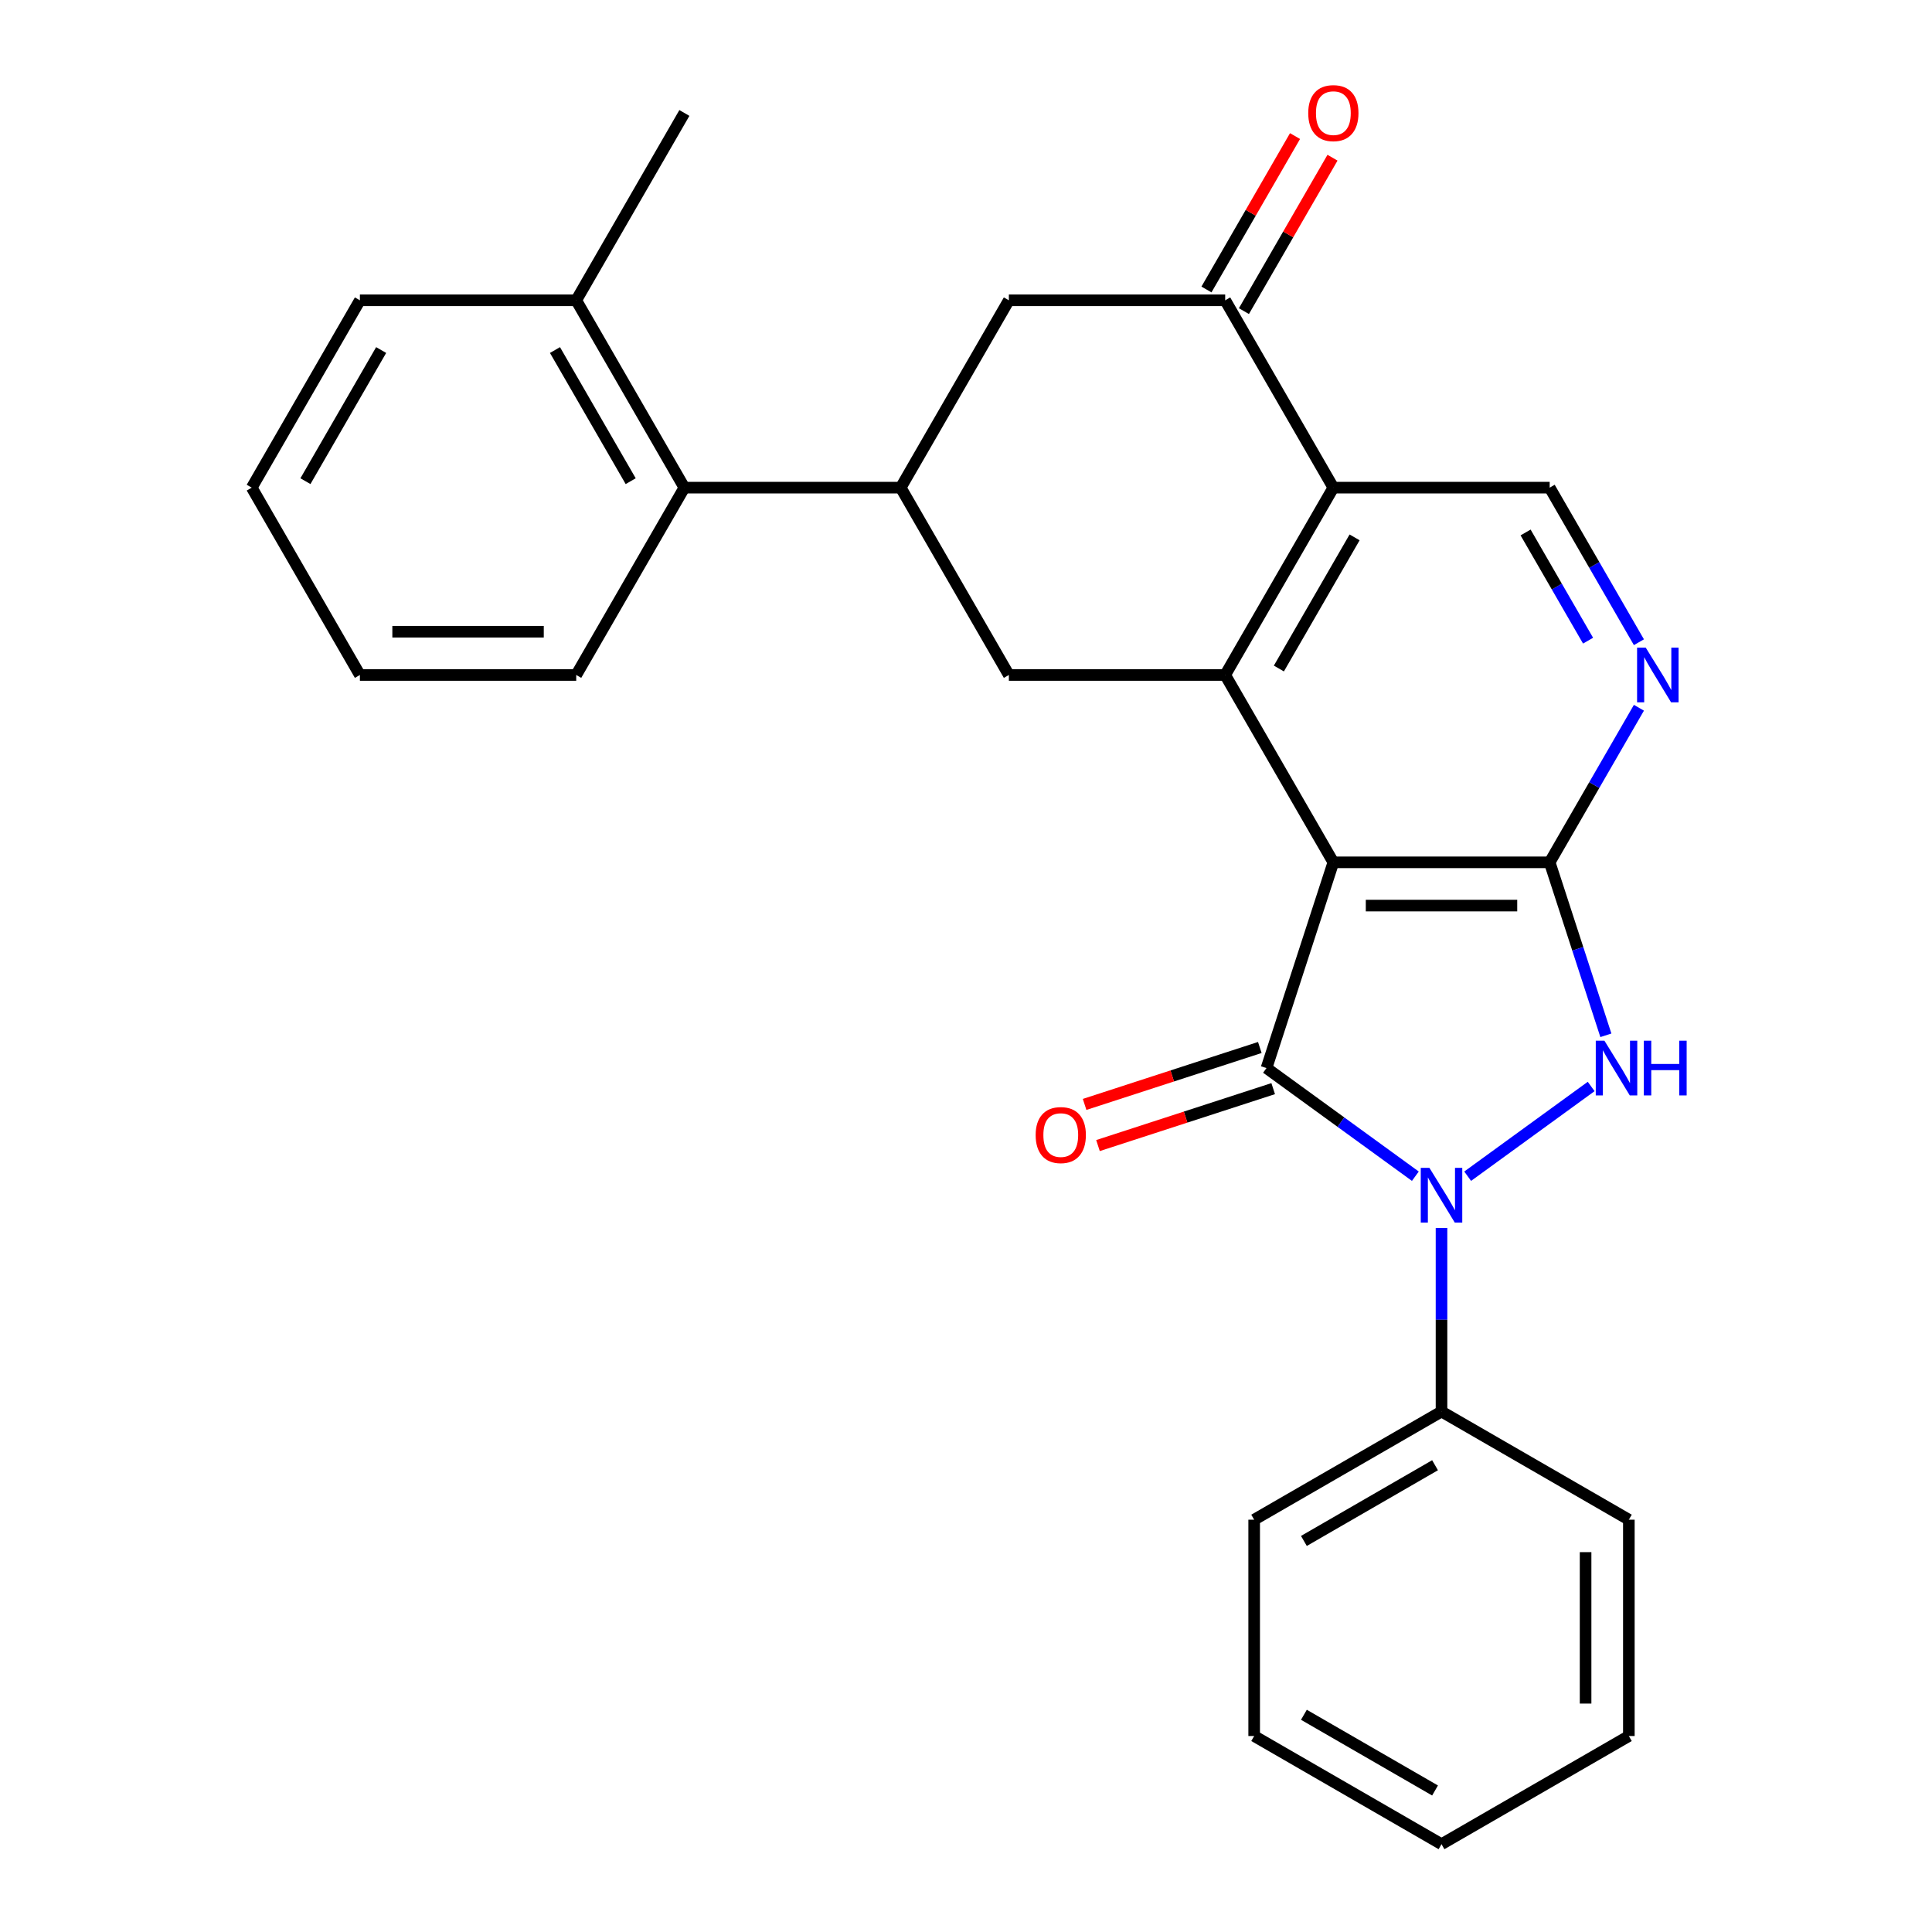 <?xml version='1.0' encoding='iso-8859-1'?>
<svg version='1.1' baseProfile='full'
              xmlns='http://www.w3.org/2000/svg'
                      xmlns:rdkit='http://www.rdkit.org/xml'
                      xmlns:xlink='http://www.w3.org/1999/xlink'
                  xml:space='preserve'
width='1000px' height='1000px' viewBox='0 0 1000 1000'>
<!-- END OF HEADER -->
<rect style='opacity:1.0;fill:#FFFFFF;stroke:none' width='1000' height='1000' x='0' y='0'> </rect>
<path class='bond-0' d='M 655.54,552.828 L 690.14,446.339' style='fill:none;fill-rule:evenodd;stroke:#000000;stroke-width:6px;stroke-linecap:butt;stroke-linejoin:miter;stroke-opacity:1' />
<path class='bond-1' d='M 655.54,552.828 L 694.062,580.816' style='fill:none;fill-rule:evenodd;stroke:#000000;stroke-width:6px;stroke-linecap:butt;stroke-linejoin:miter;stroke-opacity:1' />
<path class='bond-1' d='M 694.062,580.816 L 732.585,608.804' style='fill:none;fill-rule:evenodd;stroke:#0000FF;stroke-width:6px;stroke-linecap:butt;stroke-linejoin:miter;stroke-opacity:1' />
<path class='bond-13' d='M 652.08,542.179 L 606.735,556.912' style='fill:none;fill-rule:evenodd;stroke:#000000;stroke-width:6px;stroke-linecap:butt;stroke-linejoin:miter;stroke-opacity:1' />
<path class='bond-13' d='M 606.735,556.912 L 561.391,571.645' style='fill:none;fill-rule:evenodd;stroke:#FF0000;stroke-width:6px;stroke-linecap:butt;stroke-linejoin:miter;stroke-opacity:1' />
<path class='bond-13' d='M 659,563.476 L 613.655,578.21' style='fill:none;fill-rule:evenodd;stroke:#000000;stroke-width:6px;stroke-linecap:butt;stroke-linejoin:miter;stroke-opacity:1' />
<path class='bond-13' d='M 613.655,578.21 L 568.311,592.943' style='fill:none;fill-rule:evenodd;stroke:#FF0000;stroke-width:6px;stroke-linecap:butt;stroke-linejoin:miter;stroke-opacity:1' />
<path class='bond-2' d='M 690.14,446.339 L 802.108,446.339' style='fill:none;fill-rule:evenodd;stroke:#000000;stroke-width:6px;stroke-linecap:butt;stroke-linejoin:miter;stroke-opacity:1' />
<path class='bond-2' d='M 706.935,468.733 L 785.313,468.733' style='fill:none;fill-rule:evenodd;stroke:#000000;stroke-width:6px;stroke-linecap:butt;stroke-linejoin:miter;stroke-opacity:1' />
<path class='bond-4' d='M 690.14,446.339 L 634.156,349.372' style='fill:none;fill-rule:evenodd;stroke:#000000;stroke-width:6px;stroke-linecap:butt;stroke-linejoin:miter;stroke-opacity:1' />
<path class='bond-3' d='M 759.663,608.804 L 823.587,562.36' style='fill:none;fill-rule:evenodd;stroke:#0000FF;stroke-width:6px;stroke-linecap:butt;stroke-linejoin:miter;stroke-opacity:1' />
<path class='bond-14' d='M 746.124,635.6 L 746.124,683.104' style='fill:none;fill-rule:evenodd;stroke:#0000FF;stroke-width:6px;stroke-linecap:butt;stroke-linejoin:miter;stroke-opacity:1' />
<path class='bond-14' d='M 746.124,683.104 L 746.124,730.609' style='fill:none;fill-rule:evenodd;stroke:#000000;stroke-width:6px;stroke-linecap:butt;stroke-linejoin:miter;stroke-opacity:1' />
<path class='bond-7' d='M 802.108,446.339 L 825.204,406.335' style='fill:none;fill-rule:evenodd;stroke:#000000;stroke-width:6px;stroke-linecap:butt;stroke-linejoin:miter;stroke-opacity:1' />
<path class='bond-7' d='M 825.204,406.335 L 848.301,366.331' style='fill:none;fill-rule:evenodd;stroke:#0000FF;stroke-width:6px;stroke-linecap:butt;stroke-linejoin:miter;stroke-opacity:1' />
<path class='bond-27' d='M 802.108,446.339 L 816.653,491.104' style='fill:none;fill-rule:evenodd;stroke:#000000;stroke-width:6px;stroke-linecap:butt;stroke-linejoin:miter;stroke-opacity:1' />
<path class='bond-27' d='M 816.653,491.104 L 831.198,535.868' style='fill:none;fill-rule:evenodd;stroke:#0000FF;stroke-width:6px;stroke-linecap:butt;stroke-linejoin:miter;stroke-opacity:1' />
<path class='bond-5' d='M 634.156,349.372 L 690.14,252.405' style='fill:none;fill-rule:evenodd;stroke:#000000;stroke-width:6px;stroke-linecap:butt;stroke-linejoin:miter;stroke-opacity:1' />
<path class='bond-5' d='M 661.947,346.024 L 701.136,278.147' style='fill:none;fill-rule:evenodd;stroke:#000000;stroke-width:6px;stroke-linecap:butt;stroke-linejoin:miter;stroke-opacity:1' />
<path class='bond-9' d='M 634.156,349.372 L 522.187,349.372' style='fill:none;fill-rule:evenodd;stroke:#000000;stroke-width:6px;stroke-linecap:butt;stroke-linejoin:miter;stroke-opacity:1' />
<path class='bond-6' d='M 690.14,252.405 L 634.156,155.437' style='fill:none;fill-rule:evenodd;stroke:#000000;stroke-width:6px;stroke-linecap:butt;stroke-linejoin:miter;stroke-opacity:1' />
<path class='bond-10' d='M 690.14,252.405 L 802.108,252.405' style='fill:none;fill-rule:evenodd;stroke:#000000;stroke-width:6px;stroke-linecap:butt;stroke-linejoin:miter;stroke-opacity:1' />
<path class='bond-15' d='M 643.852,161.036 L 666.776,121.332' style='fill:none;fill-rule:evenodd;stroke:#000000;stroke-width:6px;stroke-linecap:butt;stroke-linejoin:miter;stroke-opacity:1' />
<path class='bond-15' d='M 666.776,121.332 L 689.699,81.628' style='fill:none;fill-rule:evenodd;stroke:#FF0000;stroke-width:6px;stroke-linecap:butt;stroke-linejoin:miter;stroke-opacity:1' />
<path class='bond-15' d='M 624.459,149.839 L 647.382,110.135' style='fill:none;fill-rule:evenodd;stroke:#000000;stroke-width:6px;stroke-linecap:butt;stroke-linejoin:miter;stroke-opacity:1' />
<path class='bond-15' d='M 647.382,110.135 L 670.305,70.431' style='fill:none;fill-rule:evenodd;stroke:#FF0000;stroke-width:6px;stroke-linecap:butt;stroke-linejoin:miter;stroke-opacity:1' />
<path class='bond-30' d='M 634.156,155.437 L 522.187,155.437' style='fill:none;fill-rule:evenodd;stroke:#000000;stroke-width:6px;stroke-linecap:butt;stroke-linejoin:miter;stroke-opacity:1' />
<path class='bond-28' d='M 848.301,332.413 L 825.204,292.409' style='fill:none;fill-rule:evenodd;stroke:#0000FF;stroke-width:6px;stroke-linecap:butt;stroke-linejoin:miter;stroke-opacity:1' />
<path class='bond-28' d='M 825.204,292.409 L 802.108,252.405' style='fill:none;fill-rule:evenodd;stroke:#000000;stroke-width:6px;stroke-linecap:butt;stroke-linejoin:miter;stroke-opacity:1' />
<path class='bond-28' d='M 821.978,331.608 L 805.811,303.606' style='fill:none;fill-rule:evenodd;stroke:#0000FF;stroke-width:6px;stroke-linecap:butt;stroke-linejoin:miter;stroke-opacity:1' />
<path class='bond-28' d='M 805.811,303.606 L 789.643,275.603' style='fill:none;fill-rule:evenodd;stroke:#000000;stroke-width:6px;stroke-linecap:butt;stroke-linejoin:miter;stroke-opacity:1' />
<path class='bond-8' d='M 466.203,252.405 L 522.187,349.372' style='fill:none;fill-rule:evenodd;stroke:#000000;stroke-width:6px;stroke-linecap:butt;stroke-linejoin:miter;stroke-opacity:1' />
<path class='bond-11' d='M 466.203,252.405 L 522.187,155.437' style='fill:none;fill-rule:evenodd;stroke:#000000;stroke-width:6px;stroke-linecap:butt;stroke-linejoin:miter;stroke-opacity:1' />
<path class='bond-12' d='M 466.203,252.405 L 354.235,252.405' style='fill:none;fill-rule:evenodd;stroke:#000000;stroke-width:6px;stroke-linecap:butt;stroke-linejoin:miter;stroke-opacity:1' />
<path class='bond-16' d='M 354.235,252.405 L 298.251,155.437' style='fill:none;fill-rule:evenodd;stroke:#000000;stroke-width:6px;stroke-linecap:butt;stroke-linejoin:miter;stroke-opacity:1' />
<path class='bond-16' d='M 326.444,249.056 L 287.255,181.179' style='fill:none;fill-rule:evenodd;stroke:#000000;stroke-width:6px;stroke-linecap:butt;stroke-linejoin:miter;stroke-opacity:1' />
<path class='bond-17' d='M 354.235,252.405 L 298.251,349.372' style='fill:none;fill-rule:evenodd;stroke:#000000;stroke-width:6px;stroke-linecap:butt;stroke-linejoin:miter;stroke-opacity:1' />
<path class='bond-18' d='M 746.124,730.609 L 649.157,786.593' style='fill:none;fill-rule:evenodd;stroke:#000000;stroke-width:6px;stroke-linecap:butt;stroke-linejoin:miter;stroke-opacity:1' />
<path class='bond-18' d='M 742.776,758.4 L 674.898,797.589' style='fill:none;fill-rule:evenodd;stroke:#000000;stroke-width:6px;stroke-linecap:butt;stroke-linejoin:miter;stroke-opacity:1' />
<path class='bond-19' d='M 746.124,730.609 L 843.091,786.593' style='fill:none;fill-rule:evenodd;stroke:#000000;stroke-width:6px;stroke-linecap:butt;stroke-linejoin:miter;stroke-opacity:1' />
<path class='bond-20' d='M 298.251,155.437 L 354.235,58.47' style='fill:none;fill-rule:evenodd;stroke:#000000;stroke-width:6px;stroke-linecap:butt;stroke-linejoin:miter;stroke-opacity:1' />
<path class='bond-21' d='M 298.251,155.437 L 186.283,155.437' style='fill:none;fill-rule:evenodd;stroke:#000000;stroke-width:6px;stroke-linecap:butt;stroke-linejoin:miter;stroke-opacity:1' />
<path class='bond-22' d='M 298.251,349.372 L 186.283,349.372' style='fill:none;fill-rule:evenodd;stroke:#000000;stroke-width:6px;stroke-linecap:butt;stroke-linejoin:miter;stroke-opacity:1' />
<path class='bond-22' d='M 281.456,326.978 L 203.078,326.978' style='fill:none;fill-rule:evenodd;stroke:#000000;stroke-width:6px;stroke-linecap:butt;stroke-linejoin:miter;stroke-opacity:1' />
<path class='bond-24' d='M 649.157,786.593 L 649.157,898.561' style='fill:none;fill-rule:evenodd;stroke:#000000;stroke-width:6px;stroke-linecap:butt;stroke-linejoin:miter;stroke-opacity:1' />
<path class='bond-23' d='M 843.091,786.593 L 843.091,898.561' style='fill:none;fill-rule:evenodd;stroke:#000000;stroke-width:6px;stroke-linecap:butt;stroke-linejoin:miter;stroke-opacity:1' />
<path class='bond-23' d='M 820.698,803.388 L 820.698,881.766' style='fill:none;fill-rule:evenodd;stroke:#000000;stroke-width:6px;stroke-linecap:butt;stroke-linejoin:miter;stroke-opacity:1' />
<path class='bond-31' d='M 186.283,155.437 L 130.299,252.405' style='fill:none;fill-rule:evenodd;stroke:#000000;stroke-width:6px;stroke-linecap:butt;stroke-linejoin:miter;stroke-opacity:1' />
<path class='bond-31' d='M 197.279,181.179 L 158.09,249.056' style='fill:none;fill-rule:evenodd;stroke:#000000;stroke-width:6px;stroke-linecap:butt;stroke-linejoin:miter;stroke-opacity:1' />
<path class='bond-25' d='M 186.283,349.372 L 130.299,252.405' style='fill:none;fill-rule:evenodd;stroke:#000000;stroke-width:6px;stroke-linecap:butt;stroke-linejoin:miter;stroke-opacity:1' />
<path class='bond-26' d='M 843.091,898.561 L 746.124,954.545' style='fill:none;fill-rule:evenodd;stroke:#000000;stroke-width:6px;stroke-linecap:butt;stroke-linejoin:miter;stroke-opacity:1' />
<path class='bond-29' d='M 649.157,898.561 L 746.124,954.545' style='fill:none;fill-rule:evenodd;stroke:#000000;stroke-width:6px;stroke-linecap:butt;stroke-linejoin:miter;stroke-opacity:1' />
<path class='bond-29' d='M 674.898,887.565 L 742.776,926.754' style='fill:none;fill-rule:evenodd;stroke:#000000;stroke-width:6px;stroke-linecap:butt;stroke-linejoin:miter;stroke-opacity:1' />
<path  class='atom-2' d='M 739.864 604.481
L 749.144 619.481
Q 750.064 620.961, 751.544 623.641
Q 753.024 626.321, 753.104 626.481
L 753.104 604.481
L 756.864 604.481
L 756.864 632.801
L 752.984 632.801
L 743.024 616.401
Q 741.864 614.481, 740.624 612.281
Q 739.424 610.081, 739.064 609.401
L 739.064 632.801
L 735.384 632.801
L 735.384 604.481
L 739.864 604.481
' fill='#0000FF'/>
<path  class='atom-4' d='M 830.448 538.668
L 839.728 553.668
Q 840.648 555.148, 842.128 557.828
Q 843.608 560.508, 843.688 560.668
L 843.688 538.668
L 847.448 538.668
L 847.448 566.988
L 843.568 566.988
L 833.608 550.588
Q 832.448 548.668, 831.208 546.468
Q 830.008 544.268, 829.648 543.588
L 829.648 566.988
L 825.968 566.988
L 825.968 538.668
L 830.448 538.668
' fill='#0000FF'/>
<path  class='atom-4' d='M 850.848 538.668
L 854.688 538.668
L 854.688 550.708
L 869.168 550.708
L 869.168 538.668
L 873.008 538.668
L 873.008 566.988
L 869.168 566.988
L 869.168 553.908
L 854.688 553.908
L 854.688 566.988
L 850.848 566.988
L 850.848 538.668
' fill='#0000FF'/>
<path  class='atom-8' d='M 851.832 335.212
L 861.112 350.212
Q 862.032 351.692, 863.512 354.372
Q 864.992 357.052, 865.072 357.212
L 865.072 335.212
L 868.832 335.212
L 868.832 363.532
L 864.952 363.532
L 854.992 347.132
Q 853.832 345.212, 852.592 343.012
Q 851.392 340.812, 851.032 340.132
L 851.032 363.532
L 847.352 363.532
L 847.352 335.212
L 851.832 335.212
' fill='#0000FF'/>
<path  class='atom-14' d='M 536.052 587.508
Q 536.052 580.708, 539.412 576.908
Q 542.772 573.108, 549.052 573.108
Q 555.332 573.108, 558.692 576.908
Q 562.052 580.708, 562.052 587.508
Q 562.052 594.388, 558.652 598.308
Q 555.252 602.188, 549.052 602.188
Q 542.812 602.188, 539.412 598.308
Q 536.052 594.428, 536.052 587.508
M 549.052 598.988
Q 553.372 598.988, 555.692 596.108
Q 558.052 593.188, 558.052 587.508
Q 558.052 581.948, 555.692 579.148
Q 553.372 576.308, 549.052 576.308
Q 544.732 576.308, 542.372 579.108
Q 540.052 581.908, 540.052 587.508
Q 540.052 593.228, 542.372 596.108
Q 544.732 598.988, 549.052 598.988
' fill='#FF0000'/>
<path  class='atom-16' d='M 677.14 58.55
Q 677.14 51.75, 680.5 47.95
Q 683.86 44.15, 690.14 44.15
Q 696.42 44.15, 699.78 47.95
Q 703.14 51.75, 703.14 58.55
Q 703.14 65.43, 699.74 69.35
Q 696.34 73.23, 690.14 73.23
Q 683.9 73.23, 680.5 69.35
Q 677.14 65.47, 677.14 58.55
M 690.14 70.03
Q 694.46 70.03, 696.78 67.15
Q 699.14 64.23, 699.14 58.55
Q 699.14 52.99, 696.78 50.19
Q 694.46 47.35, 690.14 47.35
Q 685.82 47.35, 683.46 50.15
Q 681.14 52.95, 681.14 58.55
Q 681.14 64.27, 683.46 67.15
Q 685.82 70.03, 690.14 70.03
' fill='#FF0000'/>
</svg>
